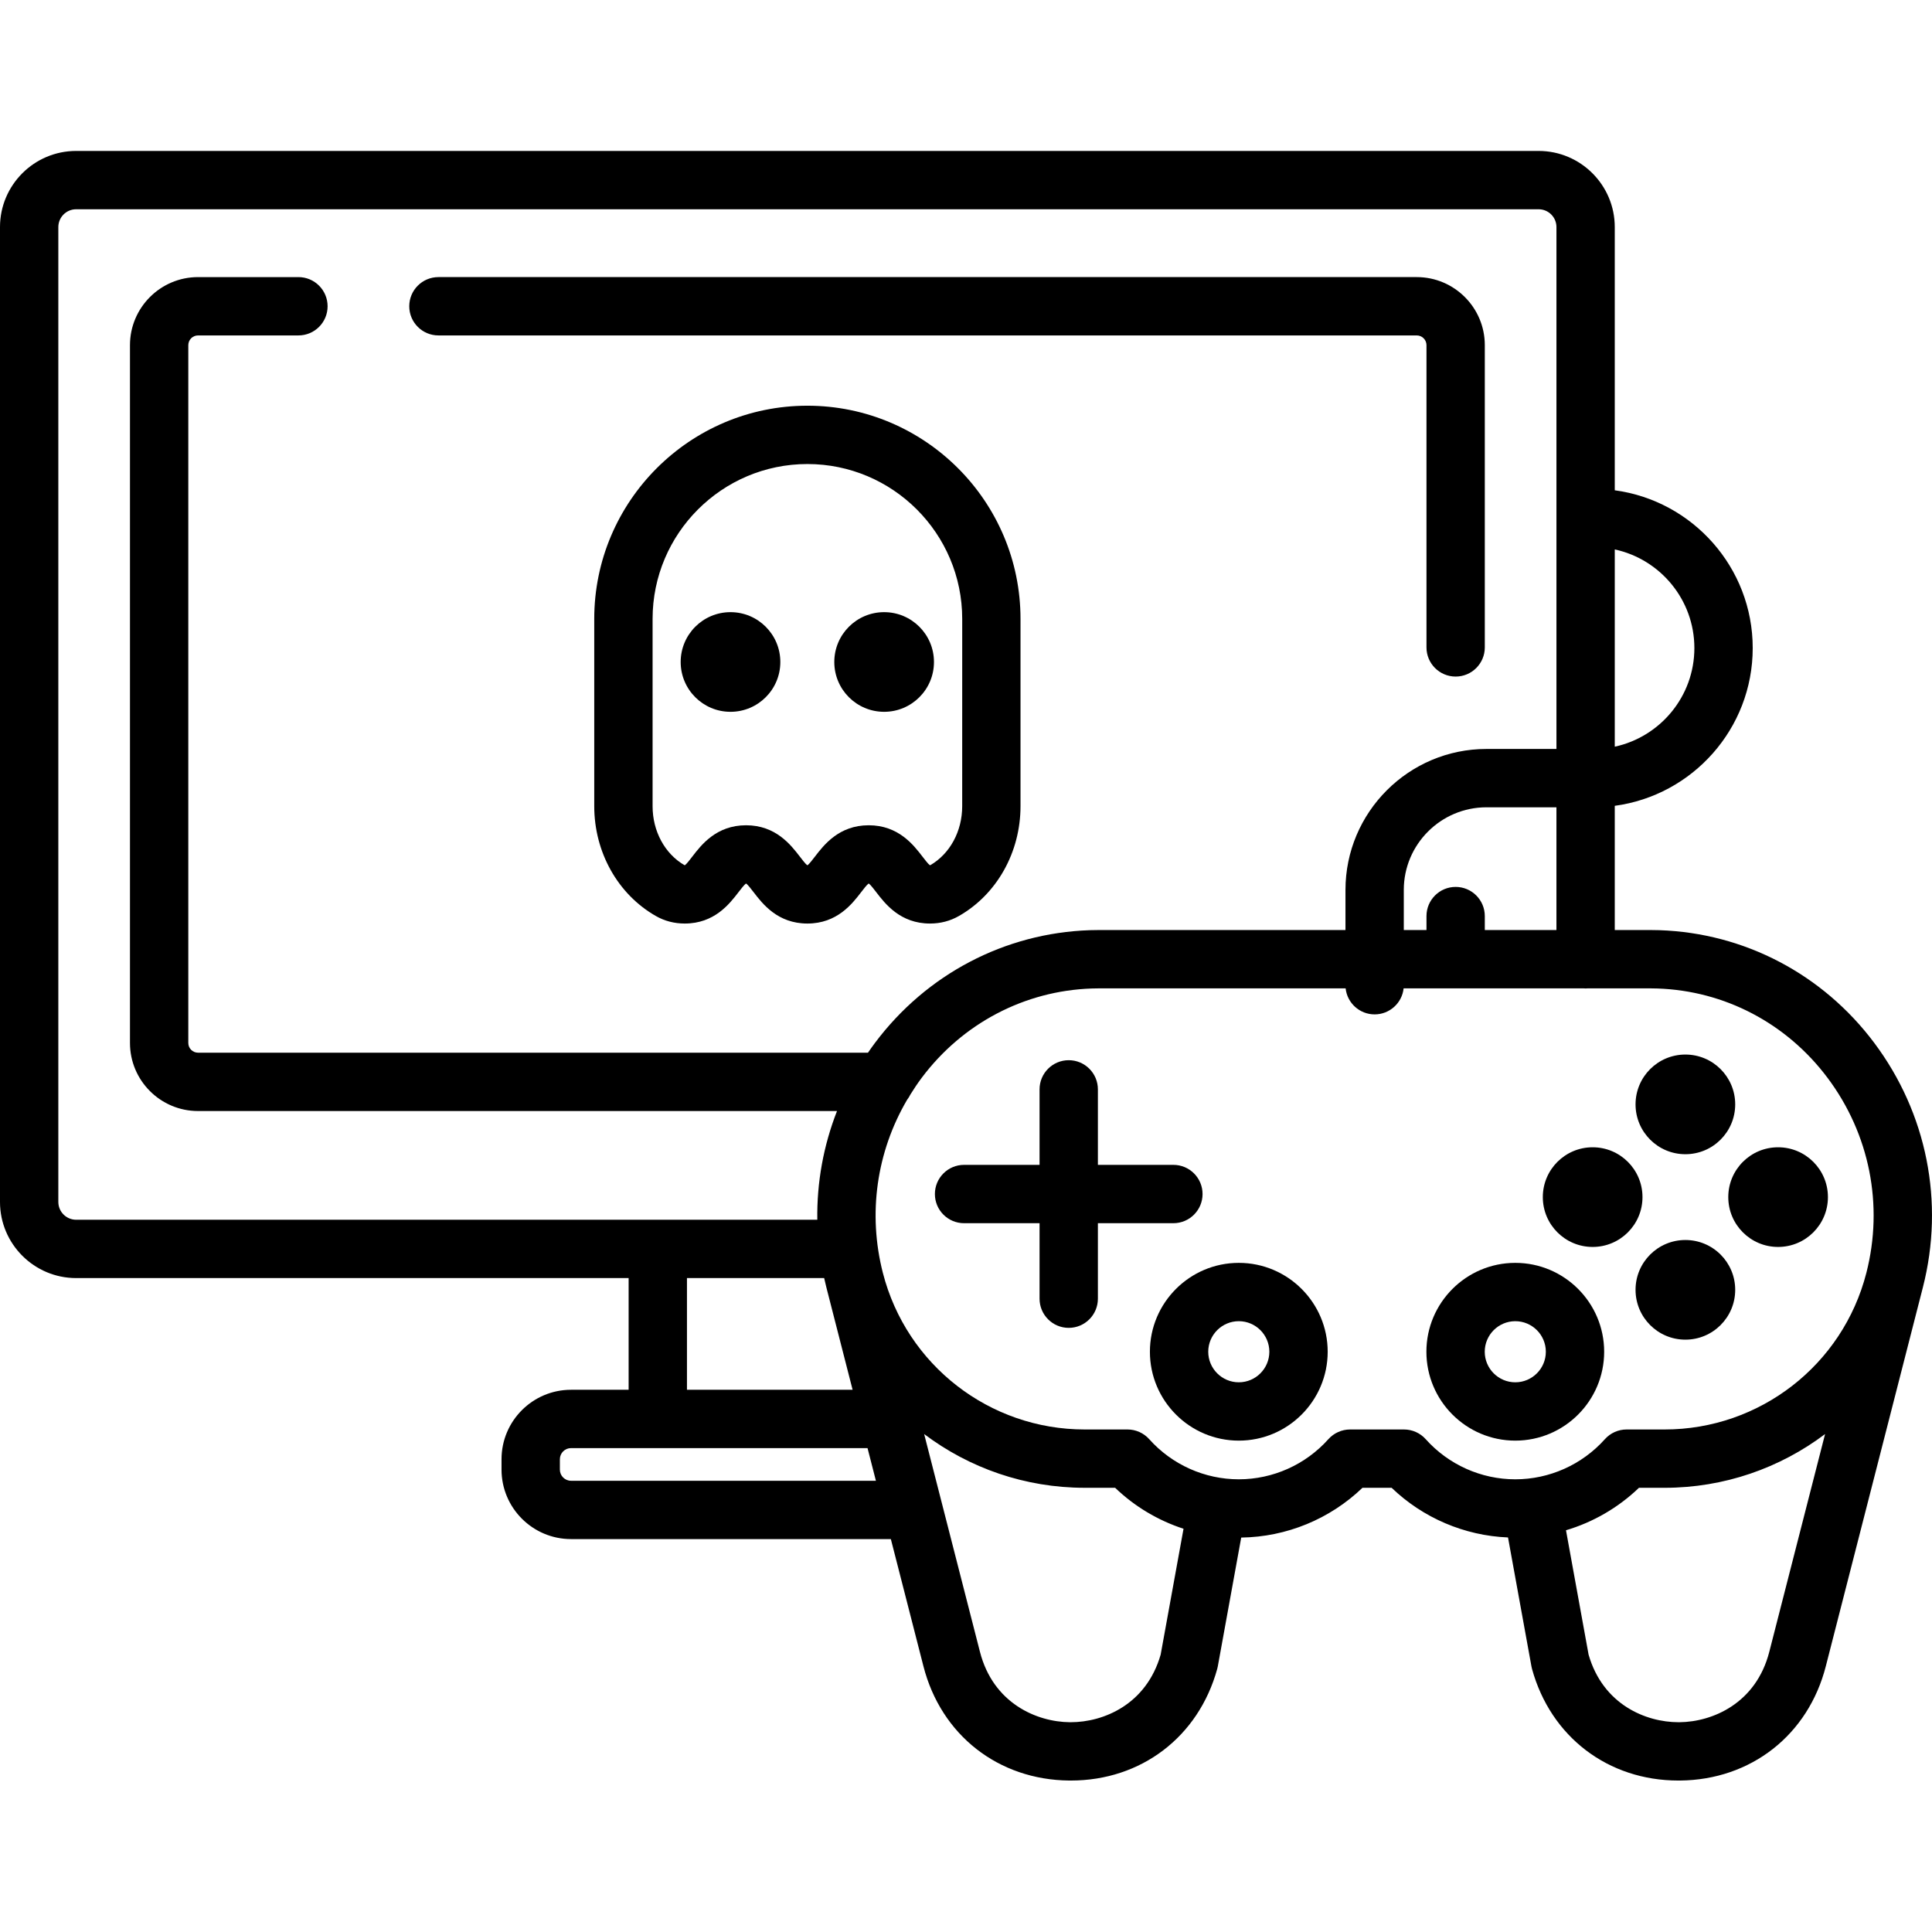 <?xml version="1.0" encoding="UTF-8"?> <svg xmlns="http://www.w3.org/2000/svg" height="512pt" viewBox="0 -40 512.001 512" width="512pt"><path d="m116.188 48.891h259.266c1.422 0 2.578 1.156 2.578 2.578v80.098c0 4.27 3.457 7.73 7.727 7.73 4.27 0 7.73-3.461 7.73-7.73v-80.098c0-9.945-8.09-18.035-18.035-18.035h-259.266c-4.27 0-7.73 3.461-7.73 7.73 0 4.266 3.461 7.727 7.73 7.727zm0 0"></path><path d="m496.691 236.363c-13.648-18.211-34.391-29.094-56.914-29.855-.875-.027-1.754-.043-2.637-.043h-9.211v-32.914c20.609-2.766 36.559-20.453 36.559-41.809 0-21.355-15.949-39.043-36.559-41.812v-69.758c0-11.121-9.051-20.172-20.172-20.172h-387.586c-11.121 0-20.172 9.051-20.172 20.172v258.359c0 11.121 9.051 20.172 20.172 20.172h146.422v29.602h-15.266c-10.156 0-18.418 8.262-18.418 18.414v2.742c0 10.152 8.262 18.414 18.418 18.414h84.758l8.637 33.703c4.668 18.227 19.84 30.113 38.652 30.285h.41c18.625 0 33.824-11.57 38.789-29.57.062-.223.113-.445.156-.672l6.207-34.148c12.008-.164 23.508-4.906 32.133-13.191h7.727c8.316 7.988 19.301 12.688 30.844 13.16l6.211 34.18c.043.223.094.449.152.672 4.969 18.004 20.164 29.57 38.789 29.57h.414c18.812-.172 33.984-12.059 38.652-30.285l25.73-100.426c5.77-22.535 1.07-46.148-12.898-64.789zm-103.203-29.898v-3.695c0-4.27-3.461-7.73-7.727-7.73-4.27 0-7.73 3.461-7.73 7.73v3.695h-6.012v-10.621c0-12.078 9.828-21.902 21.906-21.902h18.547v32.523zm55.539-74.723c0 12.809-9.055 23.539-21.098 26.137v-52.273c12.043 2.598 21.098 13.328 21.098 26.137zm-433.57 146.789v-258.359c0-2.598 2.113-4.715 4.715-4.715h387.586c2.602 0 4.715 2.117 4.715 4.715v138.309h-18.547c-20.605 0-37.363 16.762-37.363 37.363v10.621h-65.125c-.883 0-1.762.012-2.633.043-22.523.762-43.27 11.645-56.918 29.855-.645.855-1.262 1.73-1.863 2.609h-177.547c-1.422 0-2.578-1.152-2.578-2.574v-184.93c0-1.422 1.156-2.578 2.578-2.578h26.609c4.27 0 7.73-3.461 7.73-7.727 0-4.27-3.461-7.73-7.73-7.73h-26.609c-9.945 0-18.035 8.09-18.035 18.035v184.93c0 9.945 8.09 18.035 18.035 18.035h169.336c-3.594 9.176-5.367 18.945-5.219 28.812h-196.422c-2.598-.004-4.715-2.117-4.715-4.715zm166.594 20.172h36.359c.18.816.371 1.633.582 2.449l6.957 27.152h-43.898zm-30.723 53.715c-1.633 0-2.957-1.328-2.957-2.957v-2.742c0-1.629 1.324-2.957 2.957-2.957h78.578l2.219 8.656zm156.258 46.078c-3.805 13.227-15.141 17.91-23.848 17.91-.074 0-.148 0-.223 0-8.801-.082-20.324-5.02-23.82-18.664l-14.785-57.703c11.945 9.004 26.742 14.242 42.539 14.242h8.074c5.172 4.973 11.387 8.66 18.125 10.859zm70.246-57.094c-1.465-1.641-3.562-2.578-5.762-2.578h-14.281c-2.199 0-4.293.938-5.762 2.578-6.039 6.754-14.688 10.629-23.734 10.629-9.043 0-17.695-3.875-23.734-10.629-1.465-1.641-3.562-2.578-5.762-2.578h-11.348c-25.23 0-47.223-17.07-53.484-41.508-4.02-15.695-1.668-32.051 6.418-45.848.34-.438.633-.91.879-1.414.934-1.504 1.922-2.984 2.996-4.422 10.824-14.441 27.25-23.07 45.066-23.672.703-.027 1.406-.039 2.113-.039h65.168c.414 3.879 3.695 6.902 7.684 6.902 3.988 0 7.27-3.023 7.684-6.902h47.621c.199.02.402.031.605.031.207 0 .406-.012.609-.031h16.332c.707 0 1.41.012 2.113.039 17.816.602 34.238 9.23 45.062 23.672 11.148 14.871 14.898 33.711 10.293 51.684-6.258 24.438-28.254 41.508-53.48 41.508h-10.062c-2.203 0-4.297.938-5.762 2.578-6.043 6.754-14.691 10.629-23.738 10.629-9.043 0-17.691-3.875-23.734-10.629zm91.051 56.34c-3.496 13.645-15.016 18.582-23.82 18.664-.074 0-.148 0-.219 0-8.707 0-20.047-4.688-23.852-17.91l-5.988-32.961c7.203-2.141 13.852-5.984 19.336-11.254h6.789c15.797 0 30.594-5.238 42.535-14.242zm0 0"></path><path d="m328.297 294.672c-12.992 0-23.559 10.566-23.559 23.555 0 12.988 10.566 23.555 23.559 23.555 12.988 0 23.555-10.566 23.555-23.555 0-12.988-10.57-23.555-23.555-23.555zm0 31.652c-4.465 0-8.098-3.633-8.098-8.098 0-4.465 3.629-8.098 8.098-8.098 4.465 0 8.094 3.633 8.094 8.098 0 4.465-3.633 8.098-8.094 8.098zm0 0"></path><path d="m425.121 318.227c0-12.988-10.562-23.555-23.555-23.555-12.988 0-23.555 10.566-23.555 23.555 0 12.988 10.566 23.555 23.555 23.555 12.992 0 23.555-10.566 23.555-23.555zm-31.648 0c0-4.465 3.633-8.098 8.098-8.098 4.465 0 8.094 3.633 8.094 8.098 0 4.465-3.629 8.098-8.094 8.098-4.465 0-8.098-3.633-8.098-8.098zm0 0"></path><path d="m318.691 276.43c0-4.27-3.461-7.73-7.73-7.73h-20.008v-20.008c0-4.27-3.461-7.73-7.73-7.73-4.27 0-7.73 3.461-7.73 7.73v20.008h-20.008c-4.27 0-7.73 3.461-7.73 7.73 0 4.27 3.461 7.73 7.73 7.73h20.008v20.008c0 4.27 3.461 7.73 7.73 7.73 4.27 0 7.73-3.461 7.73-7.73v-20.008h20.008c4.27 0 7.73-3.461 7.73-7.73zm0 0"></path><path d="m459.848 301.816c0 7.293-5.91 13.207-13.203 13.207-7.297 0-13.207-5.914-13.207-13.207 0-7.293 5.91-13.203 13.207-13.203 7.293 0 13.203 5.91 13.203 13.203zm0 0"></path><path d="m459.848 252.672c0 7.293-5.91 13.207-13.203 13.207-7.297 0-13.207-5.914-13.207-13.207s5.91-13.207 13.207-13.207c7.293 0 13.203 5.914 13.203 13.207zm0 0"></path><path d="m435.277 277.246c0 7.293-5.914 13.207-13.207 13.207-7.293 0-13.207-5.914-13.207-13.207 0-7.293 5.914-13.207 13.207-13.207 7.293 0 13.207 5.914 13.207 13.207zm0 0"></path><path d="m484.422 277.246c0 7.293-5.914 13.207-13.207 13.207-7.293 0-13.203-5.914-13.203-13.207 0-7.293 5.91-13.207 13.203-13.207 7.293 0 13.207 5.914 13.207 13.207zm0 0"></path><path d="m213.965 67.516c-31.145 0-56.484 25.34-56.484 56.488v49.645c0 12.203 6.254 23.355 16.324 29.102 2.316 1.324 4.895 1.996 7.656 1.996 7.871 0 11.867-5.207 14.254-8.316.602-.781 1.5-1.949 1.945-2.266.027-.004.074-.004.102 0 .449.316 1.344 1.484 1.945 2.266 2.387 3.109 6.383 8.316 14.258 8.316 7.871 0 11.867-5.207 14.254-8.316.602-.781 1.5-1.949 1.945-2.266.027-.004.074-.004.105 0 .445.316 1.34 1.484 1.941 2.266 2.391 3.109 6.387 8.316 14.258 8.316 2.762 0 5.336-.672 7.652-1.996 10.074-5.746 16.328-16.898 16.328-29.102v-49.645c0-31.148-25.34-56.488-56.484-56.488zm41.027 106.133c0 6.637-3.238 12.617-8.461 15.637-.031 0-.082 0-.117 0-.445-.32-1.34-1.484-1.941-2.27-2.387-3.109-6.383-8.312-14.258-8.312-7.871 0-11.867 5.203-14.258 8.312-.602.785-1.496 1.949-1.941 2.27-.031 0-.074 0-.105 0-.445-.32-1.34-1.484-1.941-2.27-2.391-3.109-6.387-8.312-14.258-8.312-7.875 0-11.871 5.203-14.258 8.312-.602.785-1.496 1.949-1.941 2.27-.031 0-.082 0-.113 0-5.223-3.02-8.461-9-8.461-15.637v-49.645c0-22.625 18.402-41.031 41.027-41.031 22.621 0 41.027 18.406 41.027 41.031zm0 0"></path><path d="m206.797 135.434c0 7.293-5.914 13.203-13.207 13.203-7.293 0-13.203-5.91-13.203-13.203 0-7.293 5.91-13.207 13.203-13.207 7.293 0 13.207 5.914 13.207 13.207zm0 0"></path><path d="m247.512 135.434c0 7.293-5.914 13.203-13.207 13.203-7.293 0-13.207-5.91-13.207-13.203 0-7.293 5.914-13.207 13.207-13.207 7.293 0 13.207 5.914 13.207 13.207zm0 0"></path></svg> 
